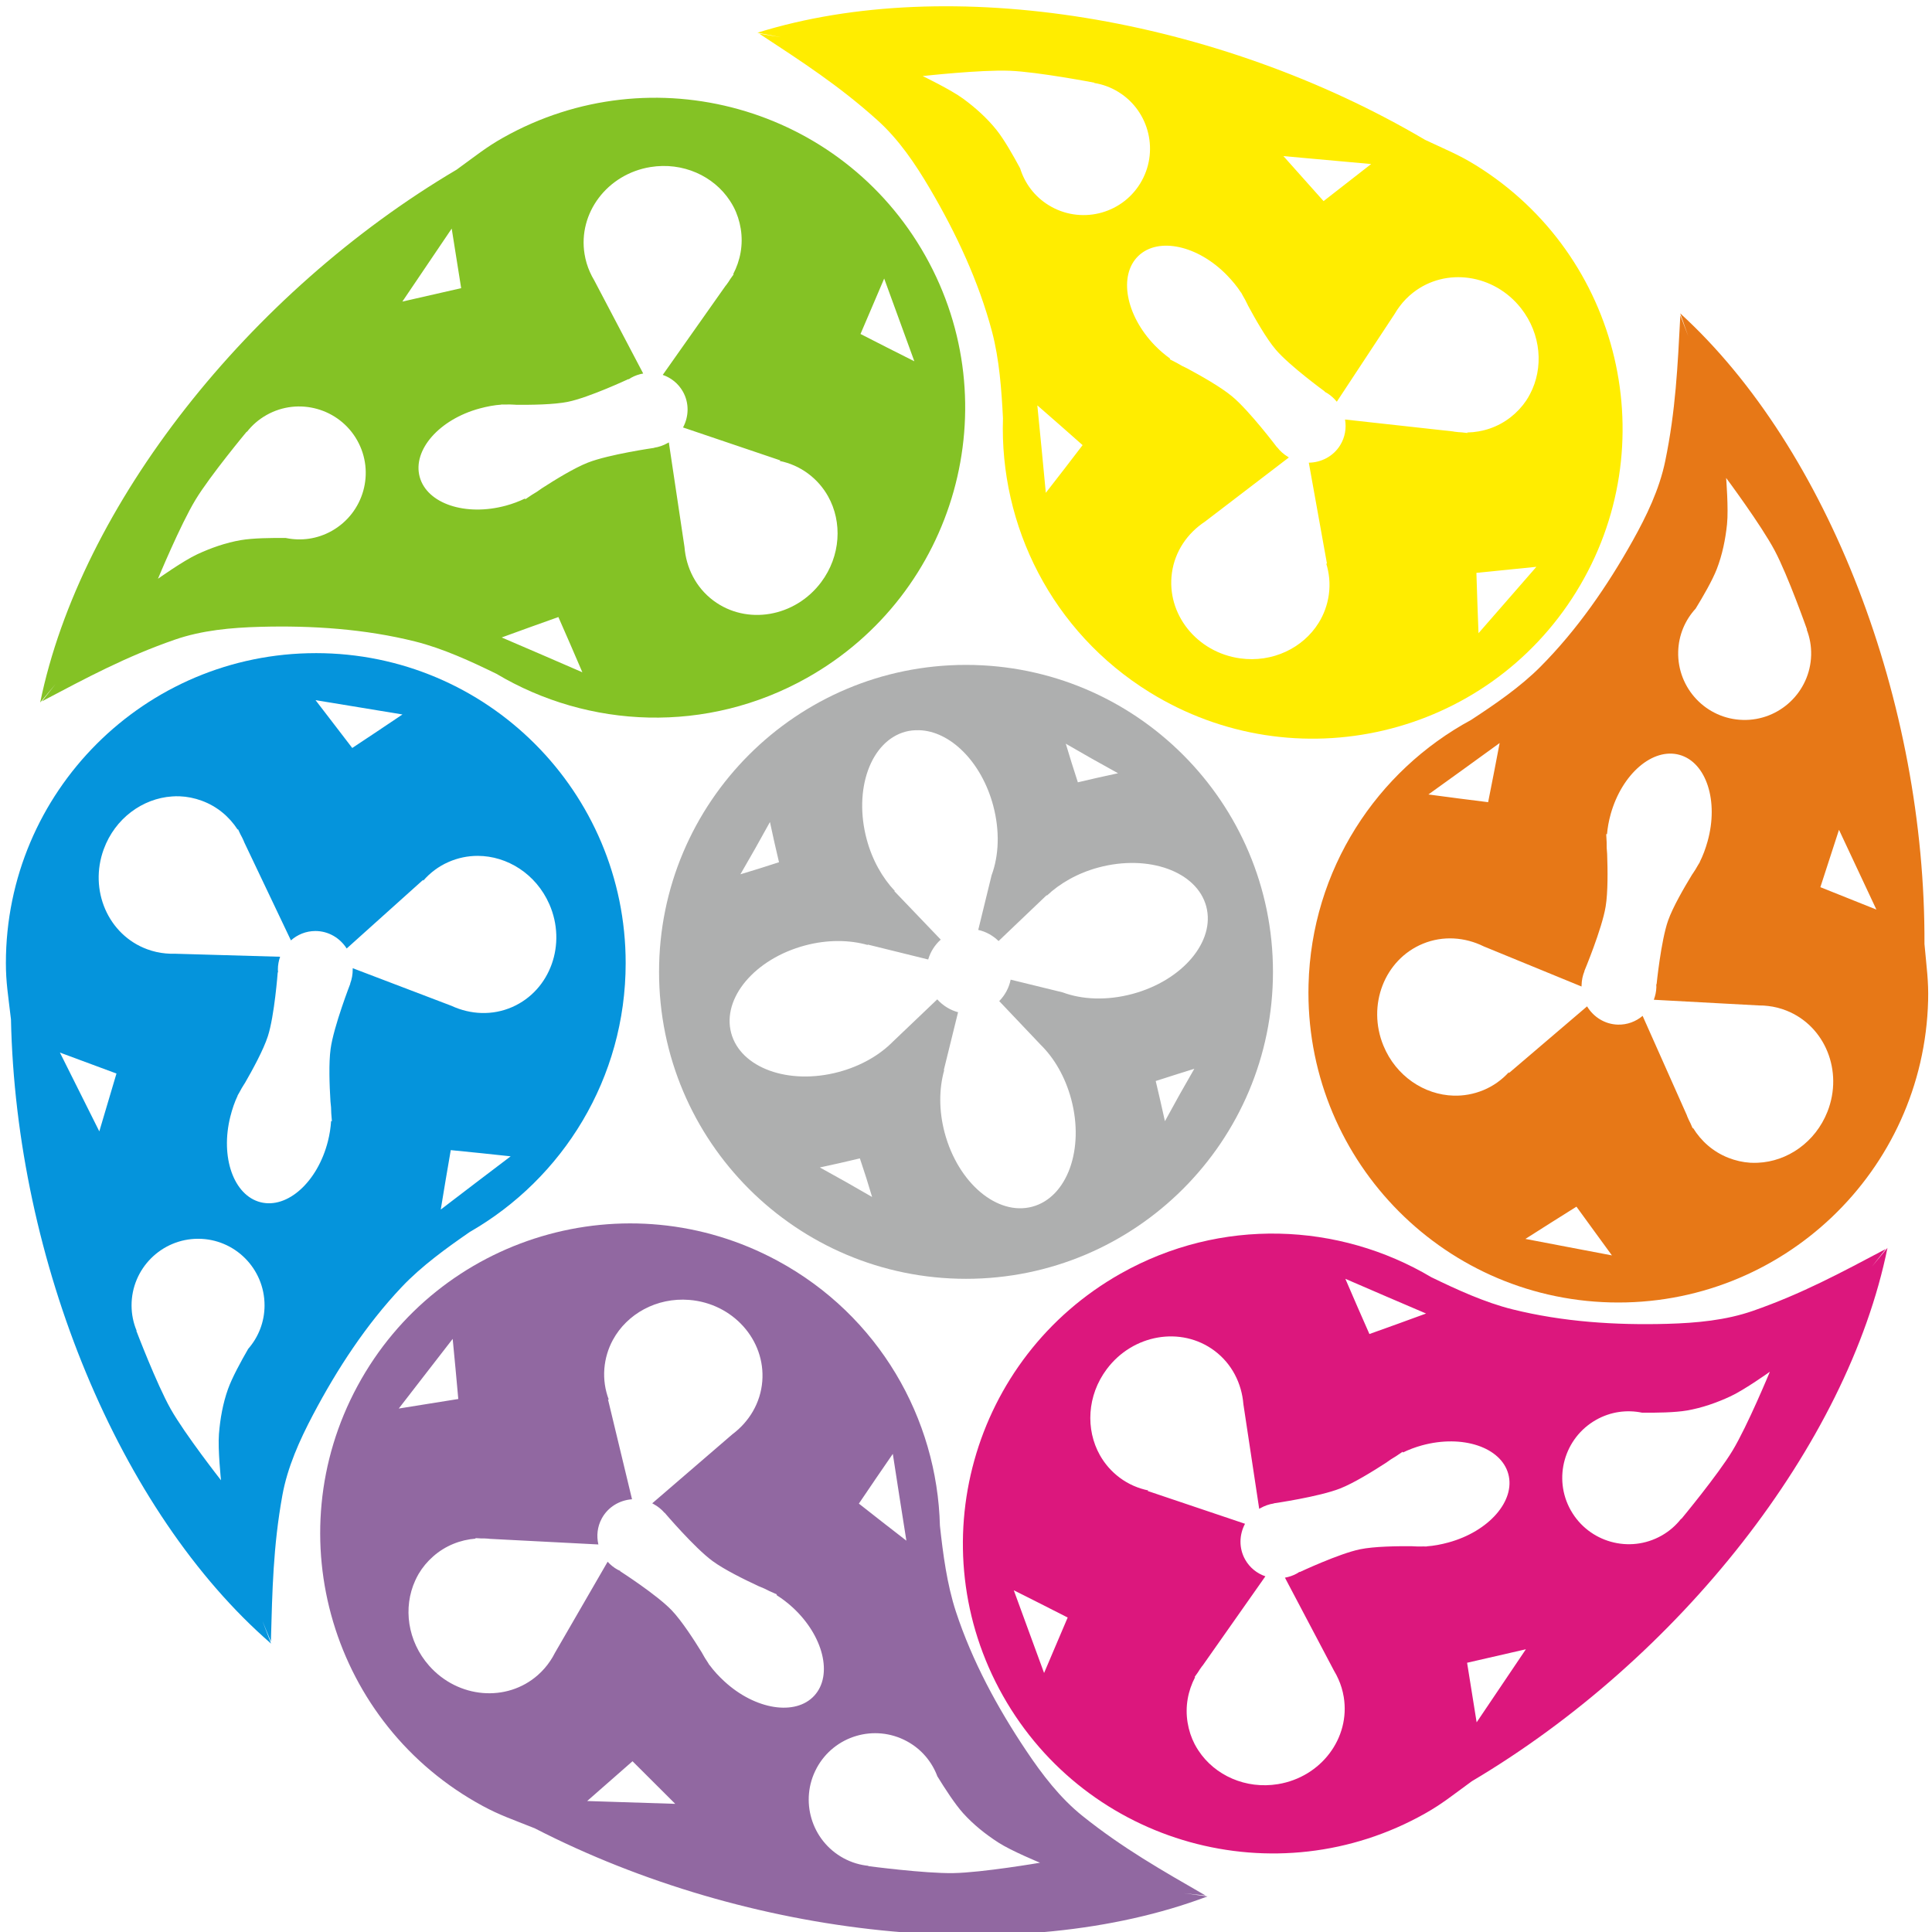 <?xml version="1.0" encoding="UTF-8" standalone="no"?>
<!-- Created with Inkscape (http://www.inkscape.org/) -->

<svg
   xmlns:dc="http://purl.org/dc/elements/1.1/"
   xmlns:cc="http://creativecommons.org/ns#"
   xmlns:rdf="http://www.w3.org/1999/02/22-rdf-syntax-ns#"
   xmlns:svg="http://www.w3.org/2000/svg"
   xmlns="http://www.w3.org/2000/svg"
   xmlns:sodipodi="http://sodipodi.sourceforge.net/DTD/sodipodi-0.dtd"
   xmlns:inkscape="http://www.inkscape.org/namespaces/inkscape"
   width="380"
   height="380"
   id="svg2828"
   version="1.1"
   inkscape:version="0.47 r22583"
   sodipodi:docname="Escudo Yecapixtla.svg">
  <defs
     id="defs2830">
    <inkscape:path-effect
       effect="spiro"
       id="path-effect3903"
       is_visible="true" />
    <inkscape:path-effect
       effect="spiro"
       id="path-effect3899"
       is_visible="true" />
    <inkscape:path-effect
       effect="spiro"
       id="path-effect3895"
       is_visible="true" />
    <inkscape:perspective
       sodipodi:type="inkscape:persp3d"
       inkscape:vp_x="0 : 526.18109 : 1"
       inkscape:vp_y="0 : 1000 : 0"
       inkscape:vp_z="744.09448 : 526.18109 : 1"
       inkscape:persp3d-origin="372.04724 : 350.78739 : 1"
       id="perspective2836" />
    <inkscape:perspective
       id="perspective2846"
       inkscape:persp3d-origin="0.5 : 0.33333333 : 1"
       inkscape:vp_z="1 : 0.5 : 1"
       inkscape:vp_y="0 : 1000 : 0"
       inkscape:vp_x="0 : 0.5 : 1"
       sodipodi:type="inkscape:persp3d" />
    <inkscape:perspective
       id="perspective3659"
       inkscape:persp3d-origin="0.5 : 0.33333333 : 1"
       inkscape:vp_z="1 : 0.5 : 1"
       inkscape:vp_y="0 : 1000 : 0"
       inkscape:vp_x="0 : 0.5 : 1"
       sodipodi:type="inkscape:persp3d" />
    <inkscape:perspective
       id="perspective3683"
       inkscape:persp3d-origin="0.5 : 0.33333333 : 1"
       inkscape:vp_z="1 : 0.5 : 1"
       inkscape:vp_y="0 : 1000 : 0"
       inkscape:vp_x="0 : 0.5 : 1"
       sodipodi:type="inkscape:persp3d" />
    <inkscape:perspective
       id="perspective3709"
       inkscape:persp3d-origin="0.5 : 0.33333333 : 1"
       inkscape:vp_z="1 : 0.5 : 1"
       inkscape:vp_y="0 : 1000 : 0"
       inkscape:vp_x="0 : 0.5 : 1"
       sodipodi:type="inkscape:persp3d" />
    <inkscape:perspective
       id="perspective3744"
       inkscape:persp3d-origin="0.5 : 0.33333333 : 1"
       inkscape:vp_z="1 : 0.5 : 1"
       inkscape:vp_y="0 : 1000 : 0"
       inkscape:vp_x="0 : 0.5 : 1"
       sodipodi:type="inkscape:persp3d" />
    <inkscape:perspective
       id="perspective3783"
       inkscape:persp3d-origin="0.5 : 0.33333333 : 1"
       inkscape:vp_z="1 : 0.5 : 1"
       inkscape:vp_y="0 : 1000 : 0"
       inkscape:vp_x="0 : 0.5 : 1"
       sodipodi:type="inkscape:persp3d" />
    <inkscape:perspective
       id="perspective3805"
       inkscape:persp3d-origin="0.5 : 0.33333333 : 1"
       inkscape:vp_z="1 : 0.5 : 1"
       inkscape:vp_y="0 : 1000 : 0"
       inkscape:vp_x="0 : 0.5 : 1"
       sodipodi:type="inkscape:persp3d" />
    <inkscape:perspective
       id="perspective3855"
       inkscape:persp3d-origin="0.5 : 0.33333333 : 1"
       inkscape:vp_z="1 : 0.5 : 1"
       inkscape:vp_y="0 : 1000 : 0"
       inkscape:vp_x="0 : 0.5 : 1"
       sodipodi:type="inkscape:persp3d" />
    <inkscape:perspective
       id="perspective3946"
       inkscape:persp3d-origin="0.5 : 0.33333333 : 1"
       inkscape:vp_z="1 : 0.5 : 1"
       inkscape:vp_y="0 : 1000 : 0"
       inkscape:vp_x="0 : 0.5 : 1"
       sodipodi:type="inkscape:persp3d" />
    <inkscape:perspective
       id="perspective3968"
       inkscape:persp3d-origin="0.5 : 0.33333333 : 1"
       inkscape:vp_z="1 : 0.5 : 1"
       inkscape:vp_y="0 : 1000 : 0"
       inkscape:vp_x="0 : 0.5 : 1"
       sodipodi:type="inkscape:persp3d" />
    <inkscape:perspective
       id="perspective3993"
       inkscape:persp3d-origin="0.5 : 0.33333333 : 1"
       inkscape:vp_z="1 : 0.5 : 1"
       inkscape:vp_y="0 : 1000 : 0"
       inkscape:vp_x="0 : 0.5 : 1"
       sodipodi:type="inkscape:persp3d" />
    <inkscape:perspective
       id="perspective4015"
       inkscape:persp3d-origin="0.5 : 0.33333333 : 1"
       inkscape:vp_z="1 : 0.5 : 1"
       inkscape:vp_y="0 : 1000 : 0"
       inkscape:vp_x="0 : 0.5 : 1"
       sodipodi:type="inkscape:persp3d" />
    <inkscape:perspective
       id="perspective4037"
       inkscape:persp3d-origin="0.5 : 0.33333333 : 1"
       inkscape:vp_z="1 : 0.5 : 1"
       inkscape:vp_y="0 : 1000 : 0"
       inkscape:vp_x="0 : 0.5 : 1"
       sodipodi:type="inkscape:persp3d" />
    <inkscape:perspective
       id="perspective4059"
       inkscape:persp3d-origin="0.5 : 0.33333333 : 1"
       inkscape:vp_z="1 : 0.5 : 1"
       inkscape:vp_y="0 : 1000 : 0"
       inkscape:vp_x="0 : 0.5 : 1"
       sodipodi:type="inkscape:persp3d" />
    <inkscape:perspective
       id="perspective4081"
       inkscape:persp3d-origin="0.5 : 0.33333333 : 1"
       inkscape:vp_z="1 : 0.5 : 1"
       inkscape:vp_y="0 : 1000 : 0"
       inkscape:vp_x="0 : 0.5 : 1"
       sodipodi:type="inkscape:persp3d" />
  </defs>
  <sodipodi:namedview
     id="base"
     pagecolor="#ffffff"
     bordercolor="#666666"
     borderopacity="1.0"
     inkscape:pageopacity="0.0"
     inkscape:pageshadow="2"
     inkscape:zoom="0.91923882"
     inkscape:cx="208.02025"
     inkscape:cy="270.23546"
     inkscape:document-units="px"
     inkscape:current-layer="layer1"
     showgrid="false"
     inkscape:window-width="1280"
     inkscape:window-height="952"
     inkscape:window-x="-4"
     inkscape:window-y="-4"
     inkscape:window-maximized="1"
     inkscape:snap-bbox="false" />
  <g
     inkscape:label="Layer 1"
     inkscape:groupmode="layer"
     id="layer1"
     transform="translate(0,-672.362)">
    <g
       id="g4095"
       transform="translate(-126.154,212.308)">
      <path
         id="path2862"
         transform="translate(0,452.362)"
         d="m 316.156,138.469 c -33.34,0 -60.375,27.035 -60.375,60.375 0,33.34 27.035,60.375 60.375,60.375 33.34,0 60.375,-27.035 60.375,-60.375 0,-33.34 -27.035,-60.375 -60.375,-60.375 z m -9.25,12.844 c 6.115,0.145 12.285,6.195 14.594,14.812 1.337,4.989 1.125,9.865 -0.312,13.719 l -2.625,10.75 c 1.519,0.338 2.889,1.109 4,2.188 l 9.469,-9.031 0.031,0.094 c 2.577,-2.428 6.06,-4.434 10.156,-5.531 9.849,-2.639 19.346,0.783 21.188,7.656 1.842,6.874 -4.683,14.58 -14.531,17.219 -4.989,1.337 -9.865,1.125 -13.719,-0.312 l -10.219,-2.5 c -0.323,1.592 -1.114,3.061 -2.25,4.219 l 8.156,8.594 c 2.661,2.614 4.826,6.306 6,10.688 2.639,9.849 -0.783,19.314 -7.656,21.156 -6.874,1.842 -14.58,-4.651 -17.219,-14.5 -1.186,-4.425 -1.121,-8.759 -0.094,-12.375 l -0.094,0.031 2.812,-11.406 c -1.573,-0.424 -3.006,-1.318 -4.094,-2.531 l -8.688,8.281 c -2.614,2.661 -6.306,4.826 -10.688,6 -9.849,2.639 -19.314,-0.783 -21.156,-7.656 -1.842,-6.874 4.651,-14.58 14.5,-17.219 4.425,-1.186 8.759,-1.121 12.375,-0.094 l -0.031,-0.094 11.906,2.938 c 0.438,-1.494 1.301,-2.863 2.469,-3.906 l -9.125,-9.531 0.094,-0.031 c -2.428,-2.577 -4.434,-6.06 -5.531,-10.156 -2.639,-9.849 0.783,-19.346 7.656,-21.188 0.859,-0.23 1.751,-0.302 2.625,-0.281 z m 28.875,2.656 5.062,2.906 5.219,2.906 -4,0.875 -3.906,0.906 -1.219,-3.812 -1.156,-3.781 z m -58.188,15.406 0.875,4 0.906,3.906 -3.812,1.219 -3.781,1.156 2.906,-5.062 2.906,-5.219 z m 83.469,48.531 -2.906,5.094 -2.875,5.219 -0.906,-4.031 -0.906,-3.875 3.812,-1.219 3.781,-1.188 z m -65.781,17.625 1.25,3.812 1.156,3.781 -5.062,-2.906 -5.219,-2.906 4,-0.875 3.875,-0.906 z"
         style="fill:#838484;fill-opacity:0.651;stroke:none" />
      <path
         id="path3823"
         transform="translate(0,452.362)"
         d="m 188.281,136.156 c -33.668,0 -60.969,27.301 -60.969,60.969 0,3.781 0.437,6.222 1,11.062 0.991,47.465 21.282,96.875 51.156,122.781 l -1.688,-4.438 1.656,4.031 c 0.279,-10.055 0.438,-18.672 2.25,-28.719 1.006,-5.576 3.389,-10.863 6.031,-15.875 4.761,-9.029 10.456,-17.739 17.469,-25.156 3.88,-4.104 8.825,-7.669 13.375,-10.812 18.313,-10.508 30.656,-30.237 30.656,-52.875 0,-33.668 -27.269,-60.969 -60.938,-60.969 z m -0.062,9.25 8.562,1.406 8.531,1.406 -4.938,3.312 -4.938,3.281 -3.594,-4.688 -3.625,-4.719 z m -26.75,18.906 c 1.466,0.054 2.936,0.347 4.375,0.875 3.011,1.104 5.414,3.142 7.062,5.688 l 0.062,-0.094 0.469,1 c 0.234,0.424 0.463,0.867 0.656,1.312 l 0.094,0.25 9.188,19.312 c 1.294,-1.148 2.973,-1.844 4.812,-1.844 2.579,0 4.842,1.377 6.156,3.438 l 15.031,-13.5 0.031,0.156 c 1.334,-1.53 2.978,-2.791 4.938,-3.656 1.87,-0.826 3.842,-1.223 5.781,-1.219 5.817,0.013 11.457,3.571 14.062,9.469 3.473,7.864 0.228,16.947 -7.25,20.25 -3.931,1.736 -8.253,1.501 -11.969,-0.219 l -19.438,-7.406 c 0.003,0.083 0,0.167 0,0.25 0,0.982 -0.169,1.922 -0.5,2.781 l 0.031,0 c 0,0 -3.264,8.393 -3.875,12.812 -0.389,2.817 -0.228,7.176 -0.031,10.375 0.101,0.752 0.149,1.512 0.156,2.312 0.074,0.968 0.125,1.562 0.125,1.562 l -0.156,-0.031 c -0.084,1.293 -0.285,2.624 -0.625,3.969 -2.019,7.98 -7.947,13.342 -13.25,12 -5.303,-1.342 -7.957,-8.895 -5.938,-16.875 0.369,-1.458 0.835,-2.835 1.438,-4.094 l -0.031,0 c 0,0 0.229,-0.403 0.344,-0.594 0.313,-0.602 0.643,-1.176 1,-1.719 0.036,-0.062 0.088,-0.124 0.125,-0.188 1.476,-2.56 3.632,-6.497 4.5,-9.188 1.299,-4.027 1.938,-12.562 1.938,-12.562 l 0.062,0 c -0.013,-0.184 -0.031,-0.375 -0.031,-0.562 0,-0.877 0.168,-1.716 0.438,-2.5 l -20.688,-0.594 c -0.616,0.025 -1.224,-0.006 -1.844,-0.062 -1.205,-0.109 -2.409,-0.378 -3.594,-0.812 -7.676,-2.814 -11.521,-11.616 -8.562,-19.688 2.219,-6.054 7.634,-9.987 13.438,-10.375 0.484,-0.032 0.98,-0.049 1.469,-0.031 z m -23.531,50.406 5.562,2.062 5.562,2.062 -1.688,5.688 -1.688,5.688 -3.875,-7.75 -3.875,-7.75 z m 76.875,19.188 5.906,0.594 5.875,0.625 -6.875,5.219 -6.875,5.25 0.969,-5.844 1,-5.844 z m -49.688,17.438 c 7.222,0 13.062,5.872 13.062,13.094 0,3.289 -1.215,6.265 -3.219,8.562 -1.418,2.457 -3.162,5.647 -3.969,7.906 -1.009,2.825 -1.546,5.853 -1.781,8.844 -0.238,3.03 0.406,9.094 0.406,9.094 0,0 -7.094,-9.043 -9.906,-14.031 -2.749,-4.876 -6.75,-15.375 -6.75,-15.375 l 0.062,0 c -0.645,-1.547 -1,-3.219 -1,-5 0,-7.222 5.872,-13.094 13.094,-13.094 z"
         style="fill:#0092db;fill-opacity:0.98;stroke:none" />
      <path
         inkscape:transform-center-y="-57.603905"
         inkscape:transform-center-x="-91.18103"
         id="path3823-5"
         d="m 308.153,510.356 c -16.513,-29.341 -53.694,-39.742 -83.035,-23.229 -3.295,1.854 -5.208,3.433 -9.15,6.297 -40.878,24.143 -73.985,66.06 -81.909,104.8 l 3.039,-3.647 -2.701,3.421 c 8.899,-4.688 16.487,-8.776 26.131,-12.125 5.352,-1.858 11.129,-2.375 16.793,-2.53 10.204,-0.28 20.587,0.411 30.49,2.885 5.479,1.369 11.012,3.929 15.983,6.353 18.139,10.806 41.386,11.886 61.114,0.783 29.341,-16.513 39.758,-53.667 23.245,-83.008 z m -8.092,4.482 2.974,8.152 2.959,8.124 -5.308,-2.678 -5.281,-2.694 2.322,-5.431 2.334,-5.473 z M 270.466,500.799 c 0.672,1.304 1.137,2.729 1.383,4.242 0.515,3.166 -0.083,6.259 -1.493,8.944 l 0.112,0.008 -0.642,0.899 c -0.254,0.412 -0.528,0.829 -0.822,1.216 l -0.172,0.204 -12.324,17.479 c 1.635,0.565 3.065,1.687 3.967,3.29 1.265,2.248 1.175,4.895 0.024,7.051 l 19.137,6.478 -0.121,0.104 c 1.988,0.412 3.893,1.227 5.608,2.51 1.637,1.224 2.95,2.749 3.898,4.44 2.842,5.075 2.507,11.736 -1.355,16.899 -5.149,6.884 -14.657,8.511 -21.203,3.614 -3.441,-2.574 -5.356,-6.455 -5.68,-10.538 l -3.079,-20.572 c -0.07,0.043 -0.145,0.082 -0.218,0.123 -0.856,0.482 -1.758,0.796 -2.669,0.928 l 0.015,0.027 c 0,0 -8.915,1.272 -13.066,2.907 -2.646,1.042 -6.365,3.321 -9.057,5.061 -0.605,0.457 -1.245,0.872 -1.939,1.27 -0.807,0.54 -1.3,0.875 -1.3,0.875 l -0.049,-0.151 c -1.168,0.561 -2.426,1.039 -3.765,1.402 -7.944,2.154 -15.525,-0.382 -16.956,-5.661 -1.431,-5.279 3.849,-11.297 11.794,-13.451 1.451,-0.393 2.88,-0.663 4.273,-0.755 l -0.015,-0.027 c 0,0 0.463,10e-4 0.686,0.008 0.678,-0.023 1.34,-0.017 1.988,0.029 0.072,10e-4 0.151,0.016 0.225,0.017 2.955,0.03 7.444,-0.021 10.214,-0.585 4.147,-0.843 11.898,-4.473 11.898,-4.473 l 0.031,0.054 c 0.154,-0.102 0.311,-0.211 0.475,-0.303 0.764,-0.43 1.578,-0.695 2.393,-0.845 l -9.629,-18.32 c -0.324,-0.524 -0.595,-1.069 -0.85,-1.637 -0.496,-1.104 -0.852,-2.285 -1.055,-3.53 -1.313,-8.069 4.472,-15.738 12.957,-17.118 6.364,-1.035 12.447,1.754 15.632,6.622 0.265,0.406 0.524,0.83 0.748,1.265 z m -55.468,4.216 0.931,5.859 0.931,5.859 -5.784,1.319 -5.784,1.319 4.853,-7.178 4.853,-7.178 z m 20.983,76.404 2.379,5.438 2.337,5.426 -7.92,-3.432 -7.947,-3.416 5.568,-2.022 5.583,-1.995 z M 196.414,546.671 c 3.542,6.294 1.29,14.263 -5.004,17.805 -2.866,1.613 -6.055,2.014 -9.041,1.395 -2.836,-0.031 -6.472,0.014 -8.837,0.419 -2.957,0.506 -5.859,1.523 -8.581,2.785 -2.757,1.279 -7.726,4.814 -7.726,4.814 0,0 4.401,-10.617 7.369,-15.515 2.901,-4.787 10.088,-13.423 10.088,-13.423 l 0.031,0.054 c 1.032,-1.321 2.315,-2.45 3.867,-3.324 6.294,-3.542 14.29,-1.305 17.833,4.989 z"
         style="fill:#84c225;fill-opacity:1;stroke:none" />
      <path
         inkscape:transform-center-y="67.196135"
         inkscape:transform-center-x="-84.856825"
         id="path3823-5-1"
         d="m 436.176,576.459 c 17.71,-28.634 8.853,-66.213 -19.781,-83.923 -3.216,-1.989 -5.522,-2.901 -9.934,-4.969 C 365.571,463.442 312.876,454.709 275.129,466.489 l 4.662,0.899 -4.3,-0.712 c 8.405,5.526 15.65,10.194 23.241,17.02 4.213,3.788 7.456,8.597 10.329,13.48 5.175,8.798 9.587,18.224 12.206,28.089 1.449,5.459 1.88,11.539 2.16,17.063 -0.696,21.102 9.59,41.977 28.843,53.886 28.634,17.71 66.196,8.879 83.907,-19.755 z m -7.834,-4.919 -5.7,6.542 -5.684,6.516 -0.22,-5.942 -0.193,-5.925 5.877,-0.591 5.92,-0.601 z m -2.008,-32.695 c -0.817,1.218 -1.84,2.314 -3.045,3.261 -2.523,1.98 -5.52,2.952 -8.552,3.015 l 0.047,0.102 -1.097,-0.127 c -0.483,-0.024 -0.981,-0.062 -1.461,-0.132 l -0.262,-0.052 -21.258,-2.345 c 0.295,1.704 0.004,3.498 -0.963,5.063 -1.357,2.193 -3.718,3.394 -6.162,3.427 l 3.575,19.885 -0.149,-0.056 c 0.6,1.939 0.807,4.001 0.512,6.122 -0.281,2.024 -0.981,3.911 -2.005,5.558 -3.071,4.94 -9.064,7.866 -15.45,6.979 -8.515,-1.182 -14.533,-8.72 -13.408,-16.818 0.591,-4.256 3.064,-7.808 6.482,-10.064 l 16.523,-12.635 c -0.072,-0.041 -0.142,-0.088 -0.213,-0.131 -0.835,-0.516 -1.546,-1.155 -2.102,-1.888 l -0.017,0.026 c 0,0 -5.421,-7.191 -8.858,-10.035 -2.191,-1.813 -5.983,-3.968 -8.807,-5.484 -0.693,-0.309 -1.365,-0.669 -2.049,-1.084 -0.862,-0.446 -1.395,-0.716 -1.395,-0.716 l 0.109,-0.116 c -1.055,-0.752 -2.082,-1.623 -3.047,-2.619 -5.724,-5.915 -7.166,-13.777 -3.236,-17.581 3.931,-3.804 11.751,-2.088 17.475,3.827 1.046,1.081 1.972,2.201 2.725,3.376 l 0.017,-0.026 c 0,0 0.223,0.406 0.324,0.605 0.348,0.582 0.662,1.166 0.936,1.755 0.034,0.063 0.059,0.14 0.094,0.205 1.401,2.602 3.615,6.507 5.447,8.66 2.742,3.223 9.665,8.256 9.665,8.256 l -0.033,0.053 c 0.164,0.086 0.335,0.171 0.495,0.269 0.746,0.461 1.371,1.046 1.896,1.687 l 11.387,-17.282 c 0.303,-0.537 0.649,-1.038 1.023,-1.535 0.727,-0.967 1.589,-1.85 2.581,-2.629 6.431,-5.048 15.94,-3.688 21.248,3.074 3.981,5.072 4.478,11.745 1.755,16.886 -0.227,0.428 -0.474,0.86 -0.746,1.266 z m -30.491,-46.527 -4.68,3.646 -4.68,3.646 -3.949,-4.427 -3.949,-4.427 8.629,0.781 8.629,0.781 z m -56.756,55.287 -3.612,4.711 -3.622,4.668 -0.822,-8.592 -0.849,-8.609 4.46,3.898 4.444,3.924 z m 11.307,-51.43 c -3.799,6.142 -11.865,8.021 -18.007,4.222 -2.797,-1.73 -4.689,-4.328 -5.589,-7.242 -1.344,-2.498 -3.139,-5.659 -4.636,-7.534 -1.872,-2.344 -4.164,-4.394 -6.584,-6.167 -2.452,-1.796 -7.948,-4.438 -7.948,-4.438 0,0 11.422,-1.276 17.144,-1.044 5.593,0.227 16.627,2.347 16.627,2.347 l -0.033,0.053 c 1.655,0.266 3.264,0.843 4.778,1.78 6.142,3.799 8.047,11.881 4.248,18.023 z"
         style="fill:#ffed00;fill-opacity:1;stroke:none" />
      <path
         inkscape:transform-center-y="97.262882"
         inkscape:transform-center-x="12.61014"
         id="path3823-5-1-7"
         d="m 442.903,716.221 c 33.657,0.85 61.639,-25.752 62.489,-59.41 0.096,-3.78 -0.28,-6.231 -0.72,-11.084 0.208,-47.475 -18.829,-97.381 -48.039,-124.034 l 1.575,4.479 -1.554,-4.072 c -0.533,10.045 -0.909,18.655 -2.974,28.653 -1.146,5.548 -3.662,10.774 -6.43,15.718 -4.987,8.906 -10.9,17.47 -18.098,24.707 -3.983,4.004 -9.016,7.444 -13.644,10.471 -18.572,10.042 -31.41,29.453 -31.982,52.084 -0.85,33.657 25.721,61.638 59.378,62.488 z m 0.296,-9.245 -8.524,-1.622 -8.493,-1.621 5.02,-3.187 5.019,-3.156 3.474,4.777 3.505,4.809 z m 27.219,-18.225 c -1.464,-0.091 -2.926,-0.421 -4.351,-0.985 -2.982,-1.18 -5.333,-3.278 -6.917,-5.864 l -0.064,0.092 -0.443,-1.012 c -0.223,-0.43 -0.441,-0.878 -0.623,-1.329 l -0.087,-0.252 -8.697,-19.538 c -1.322,1.115 -3.019,1.768 -4.858,1.722 -2.578,-0.065 -4.806,-1.499 -6.067,-3.592 l -15.367,13.116 -0.027,-0.157 c -1.372,1.496 -3.048,2.715 -5.028,3.53 -1.89,0.778 -3.872,1.126 -5.81,1.072 -5.815,-0.16 -11.364,-3.859 -13.819,-9.821 -3.274,-7.949 0.2,-16.947 7.759,-20.06 3.973,-1.636 8.288,-1.293 11.959,0.521 l 19.244,7.895 c -9.1e-4,-0.083 0.004,-0.167 0.006,-0.25 0.025,-0.982 0.217,-1.918 0.57,-2.768 l -0.031,-10e-4 c 0,0 3.475,-8.308 4.197,-12.711 0.461,-2.806 0.409,-7.168 0.293,-10.371 -0.082,-0.754 -0.111,-1.516 -0.098,-2.316 -0.05,-0.97 -0.086,-1.565 -0.086,-1.565 l 0.155,0.035 c 0.117,-1.29 0.351,-2.616 0.725,-3.952 2.22,-7.926 8.282,-13.137 13.549,-11.662 5.267,1.475 7.73,9.094 5.509,17.02 -0.406,1.448 -0.906,2.813 -1.54,4.056 l 0.031,10e-4 c 0,0 -0.238,0.397 -0.358,0.585 -0.327,0.594 -0.672,1.16 -1.043,1.693 -0.037,0.061 -0.091,0.121 -0.13,0.184 -1.54,2.522 -3.795,6.403 -4.731,9.071 -1.4,3.993 -2.254,12.51 -2.254,12.51 l -0.062,-10e-4 c 0.009,0.184 0.022,0.375 0.017,0.563 -0.022,0.877 -0.212,1.711 -0.5,2.488 l 20.666,1.116 c 0.616,-0.01 1.223,0.037 1.842,0.109 1.202,0.14 2.399,0.439 3.572,0.903 7.602,3.007 11.224,11.903 8.063,19.897 -2.371,5.996 -7.883,9.791 -13.695,10.032 -0.484,0.02 -0.981,0.025 -1.469,-0.006 z m 24.797,-49.796 -5.509,-2.202 -5.509,-2.202 1.831,-5.643 1.831,-5.643 3.678,7.845 3.678,7.845 z m -76.366,-21.123 -5.889,-0.743 -5.857,-0.773 7.005,-5.043 7.005,-5.075 -1.116,5.817 -1.147,5.817 z m 50.112,-16.177 c -7.22,-0.182 -12.91,-6.2 -12.728,-13.419 0.083,-3.287 1.372,-6.232 3.434,-8.479 1.48,-2.42 3.303,-5.565 4.167,-7.803 1.08,-2.799 1.694,-5.812 2.004,-8.796 0.314,-3.023 -0.176,-9.101 -0.176,-9.101 0,0 6.863,9.219 9.549,14.277 2.625,4.944 6.36,15.541 6.36,15.541 l -0.062,-0.002 c 0.605,1.563 0.918,3.243 0.873,5.024 -0.182,7.22 -6.2,12.941 -13.42,12.759 z"
         style="fill:#e77817;fill-opacity:1;stroke:none" />
      <path
         inkscape:transform-center-y="57.775823"
         inkscape:transform-center-x="91.140322"
         id="path3823-5-1-7-1"
         d="m 323.427,793.605 c 16.554,29.317 53.751,39.666 83.068,23.112 3.292,-1.859 5.203,-3.44 9.141,-6.31 40.844,-24.201 73.891,-66.165 81.761,-104.916 l -3.034,3.651 2.696,-3.424 c -8.893,4.701 -16.474,8.8 -26.114,12.162 -5.349,1.866 -11.126,2.39 -16.789,2.554 -10.203,0.294 -20.588,-0.382 -30.495,-2.842 -5.481,-1.361 -11.017,-3.914 -15.992,-6.33 -18.154,-10.78 -41.403,-11.827 -61.115,-0.696 -29.317,16.554 -39.681,53.723 -23.127,83.04 z m 8.085,-4.494 -2.986,-8.147 -2.97,-8.12 5.312,2.671 5.285,2.686 -2.315,5.434 -2.327,5.477 z m 29.616,13.997 c -0.674,-1.303 -1.141,-2.727 -1.389,-4.24 -0.519,-3.165 0.074,-6.259 1.48,-8.946 l -0.112,-0.008 0.64,-0.9 c 0.254,-0.412 0.527,-0.829 0.82,-1.217 l 0.172,-0.205 12.299,-17.496 c -1.635,-0.562 -3.067,-1.682 -3.972,-3.284 -1.268,-2.246 -1.182,-4.894 -0.034,-7.051 l -19.146,-6.451 0.121,-0.104 c -1.988,-0.409 -3.894,-1.221 -5.612,-2.502 -1.638,-1.222 -2.954,-2.744 -3.904,-4.435 -2.849,-5.071 -2.524,-11.733 1.331,-16.901 5.14,-6.891 14.645,-8.531 21.198,-3.644 3.445,2.569 5.365,6.448 5.694,10.53 l 3.108,20.567 c 0.07,-0.043 0.145,-0.082 0.218,-0.123 0.855,-0.483 1.757,-0.798 2.668,-0.932 l -0.015,-0.027 c 0,0 8.913,-1.285 13.062,-2.926 2.644,-1.046 6.361,-3.33 9.05,-5.074 0.605,-0.458 1.244,-0.873 1.937,-1.273 0.806,-0.541 1.299,-0.877 1.299,-0.877 l 0.05,0.151 c 1.167,-0.562 2.425,-1.042 3.763,-1.407 7.941,-2.165 15.525,0.36 16.964,5.637 1.439,5.277 -3.833,11.302 -11.775,13.468 -1.451,0.396 -2.879,0.667 -4.272,0.761 l 0.015,0.027 c 0,0 -0.463,-3.2e-4 -0.686,-0.007 -0.678,0.024 -1.34,0.018 -1.988,-0.026 -0.071,-4.2e-4 -0.151,-0.016 -0.225,-0.016 -2.955,-0.026 -7.444,0.032 -10.213,0.599 -4.145,0.849 -11.892,4.49 -11.892,4.49 l -0.031,-0.054 c -0.154,0.102 -0.311,0.211 -0.474,0.304 -0.764,0.431 -1.577,0.697 -2.392,0.848 l 9.655,18.306 c 0.325,0.524 0.596,1.069 0.852,1.636 0.497,1.103 0.855,2.284 1.06,3.529 1.324,8.067 -4.45,15.744 -12.933,17.136 -6.362,1.044 -12.45,-1.737 -15.641,-6.6 -0.266,-0.405 -0.525,-0.829 -0.749,-1.264 z m 55.462,-4.294 -0.939,-5.858 -0.939,-5.858 5.782,-1.327 5.782,-1.327 -4.843,7.185 -4.843,7.185 z m -21.091,-76.375 -2.387,-5.435 -2.344,-5.423 7.925,3.421 7.952,3.405 -5.565,2.03 -5.58,2.003 z m 39.615,34.692 c -3.551,-6.289 -1.31,-14.261 4.979,-17.813 2.864,-1.617 6.052,-2.023 9.039,-1.407 2.836,0.027 6.471,-0.023 8.836,-0.432 2.956,-0.51 5.857,-1.531 8.577,-2.797 2.756,-1.283 7.719,-4.825 7.719,-4.825 0,0 -4.386,10.623 -7.347,15.525 -2.894,4.791 -10.069,13.437 -10.069,13.437 l -0.03,-0.055 c -1.03,1.322 -2.311,2.454 -3.862,3.329 -6.289,3.551 -14.289,1.325 -17.84,-4.963 z"
         style="fill:#db127a;fill-opacity:0.976;stroke:none" />
      <path
         inkscape:transform-center-y="-62.756022"
         inkscape:transform-center-x="87.055336"
         id="path3823-5-1-7-1-1"
         d="m 196.479,732.642 c -16.013,29.616 -4.983,66.616 24.633,82.629 3.326,1.798 5.681,2.575 10.207,4.382 42.224,21.704 95.338,27.354 132.336,13.397 l -4.706,-0.626 4.334,0.46 c -8.712,-5.028 -16.217,-9.266 -24.192,-15.638 -4.426,-3.536 -7.944,-8.148 -11.096,-12.856 -5.678,-8.482 -10.632,-17.635 -13.82,-27.331 -1.764,-5.365 -2.549,-11.41 -3.15,-16.908 -0.533,-21.107 -12.017,-41.348 -31.931,-52.115 -29.616,-16.013 -66.601,-5.01 -82.614,24.606 z m 8.107,4.454 5.309,-6.863 5.295,-6.836 0.566,5.919 0.538,5.904 -5.833,0.932 -5.875,0.944 z m 3.908,32.523 c 0.745,-1.264 1.702,-2.417 2.851,-3.432 2.403,-2.124 5.339,-3.268 8.362,-3.507 l -0.053,-0.099 1.103,0.063 c 0.484,-0.004 0.983,0.005 1.467,0.047 l 0.265,0.036 21.358,1.104 c -0.394,-1.684 -0.208,-3.492 0.667,-5.11 1.227,-2.269 3.514,-3.605 5.952,-3.78 l -4.726,-19.643 0.152,0.046 c -0.712,-1.901 -1.038,-3.947 -0.868,-6.082 0.163,-2.037 0.752,-3.962 1.678,-5.665 2.778,-5.111 8.591,-8.38 15.018,-7.867 8.569,0.685 15.016,7.859 14.365,16.009 -0.342,4.283 -2.604,7.974 -5.885,10.424 l -15.76,13.576 c 0.074,0.037 0.147,0.079 0.22,0.119 0.864,0.467 1.611,1.063 2.209,1.763 l 0.015,-0.027 c 0,0 5.831,6.863 9.428,9.503 2.293,1.682 6.204,3.613 9.112,4.962 0.71,0.268 1.401,0.588 2.108,0.962 0.887,0.395 1.434,0.633 1.434,0.633 l -0.102,0.123 c 1.097,0.689 2.173,1.499 3.194,2.437 6.059,5.572 7.956,13.337 4.254,17.363 -3.702,4.026 -11.609,2.769 -17.668,-2.803 -1.107,-1.018 -2.096,-2.083 -2.917,-3.212 l -0.015,0.027 c 0,0 -0.246,-0.393 -0.359,-0.585 -0.381,-0.561 -0.729,-1.125 -1.036,-1.697 -0.038,-0.061 -0.067,-0.136 -0.106,-0.199 -1.55,-2.516 -3.988,-6.285 -5.941,-8.328 -2.925,-3.058 -10.129,-7.679 -10.129,-7.679 l 0.029,-0.055 c -0.169,-0.076 -0.344,-0.151 -0.51,-0.24 -0.771,-0.417 -1.43,-0.964 -1.991,-1.574 l -10.362,17.915 c -0.27,0.554 -0.587,1.074 -0.932,1.592 -0.669,1.008 -1.479,1.939 -2.424,2.775 -6.126,5.414 -15.698,4.61 -21.391,-1.832 -4.27,-4.831 -5.154,-11.465 -2.735,-16.755 0.202,-0.441 0.423,-0.886 0.671,-1.307 z m 33.148,44.673 4.46,-3.912 4.46,-3.912 4.2,4.189 4.2,4.19 -8.66,-0.277 -8.66,-0.277 z m 53.442,-58.497 3.331,-4.913 3.344,-4.871 1.321,8.53 1.348,8.545 -4.68,-3.632 -4.665,-3.659 z m -8.293,52.001 c 3.435,-6.353 11.378,-8.698 17.731,-5.263 2.893,1.564 4.933,4.048 6.001,6.904 1.487,2.416 3.463,5.467 5.067,7.251 2.005,2.231 4.413,4.144 6.932,5.773 2.552,1.651 8.193,3.968 8.193,3.968 0,0 -11.328,1.939 -17.054,2.041 -5.597,0.099 -16.735,-1.375 -16.735,-1.375 l 0.03,-0.055 c -1.668,-0.169 -3.307,-0.651 -4.874,-1.498 -6.353,-3.435 -8.725,-11.393 -5.29,-17.746 z"
         style="fill:#9168a1;fill-opacity:0.996;stroke:none" />
    </g>
  </g>
</svg>
